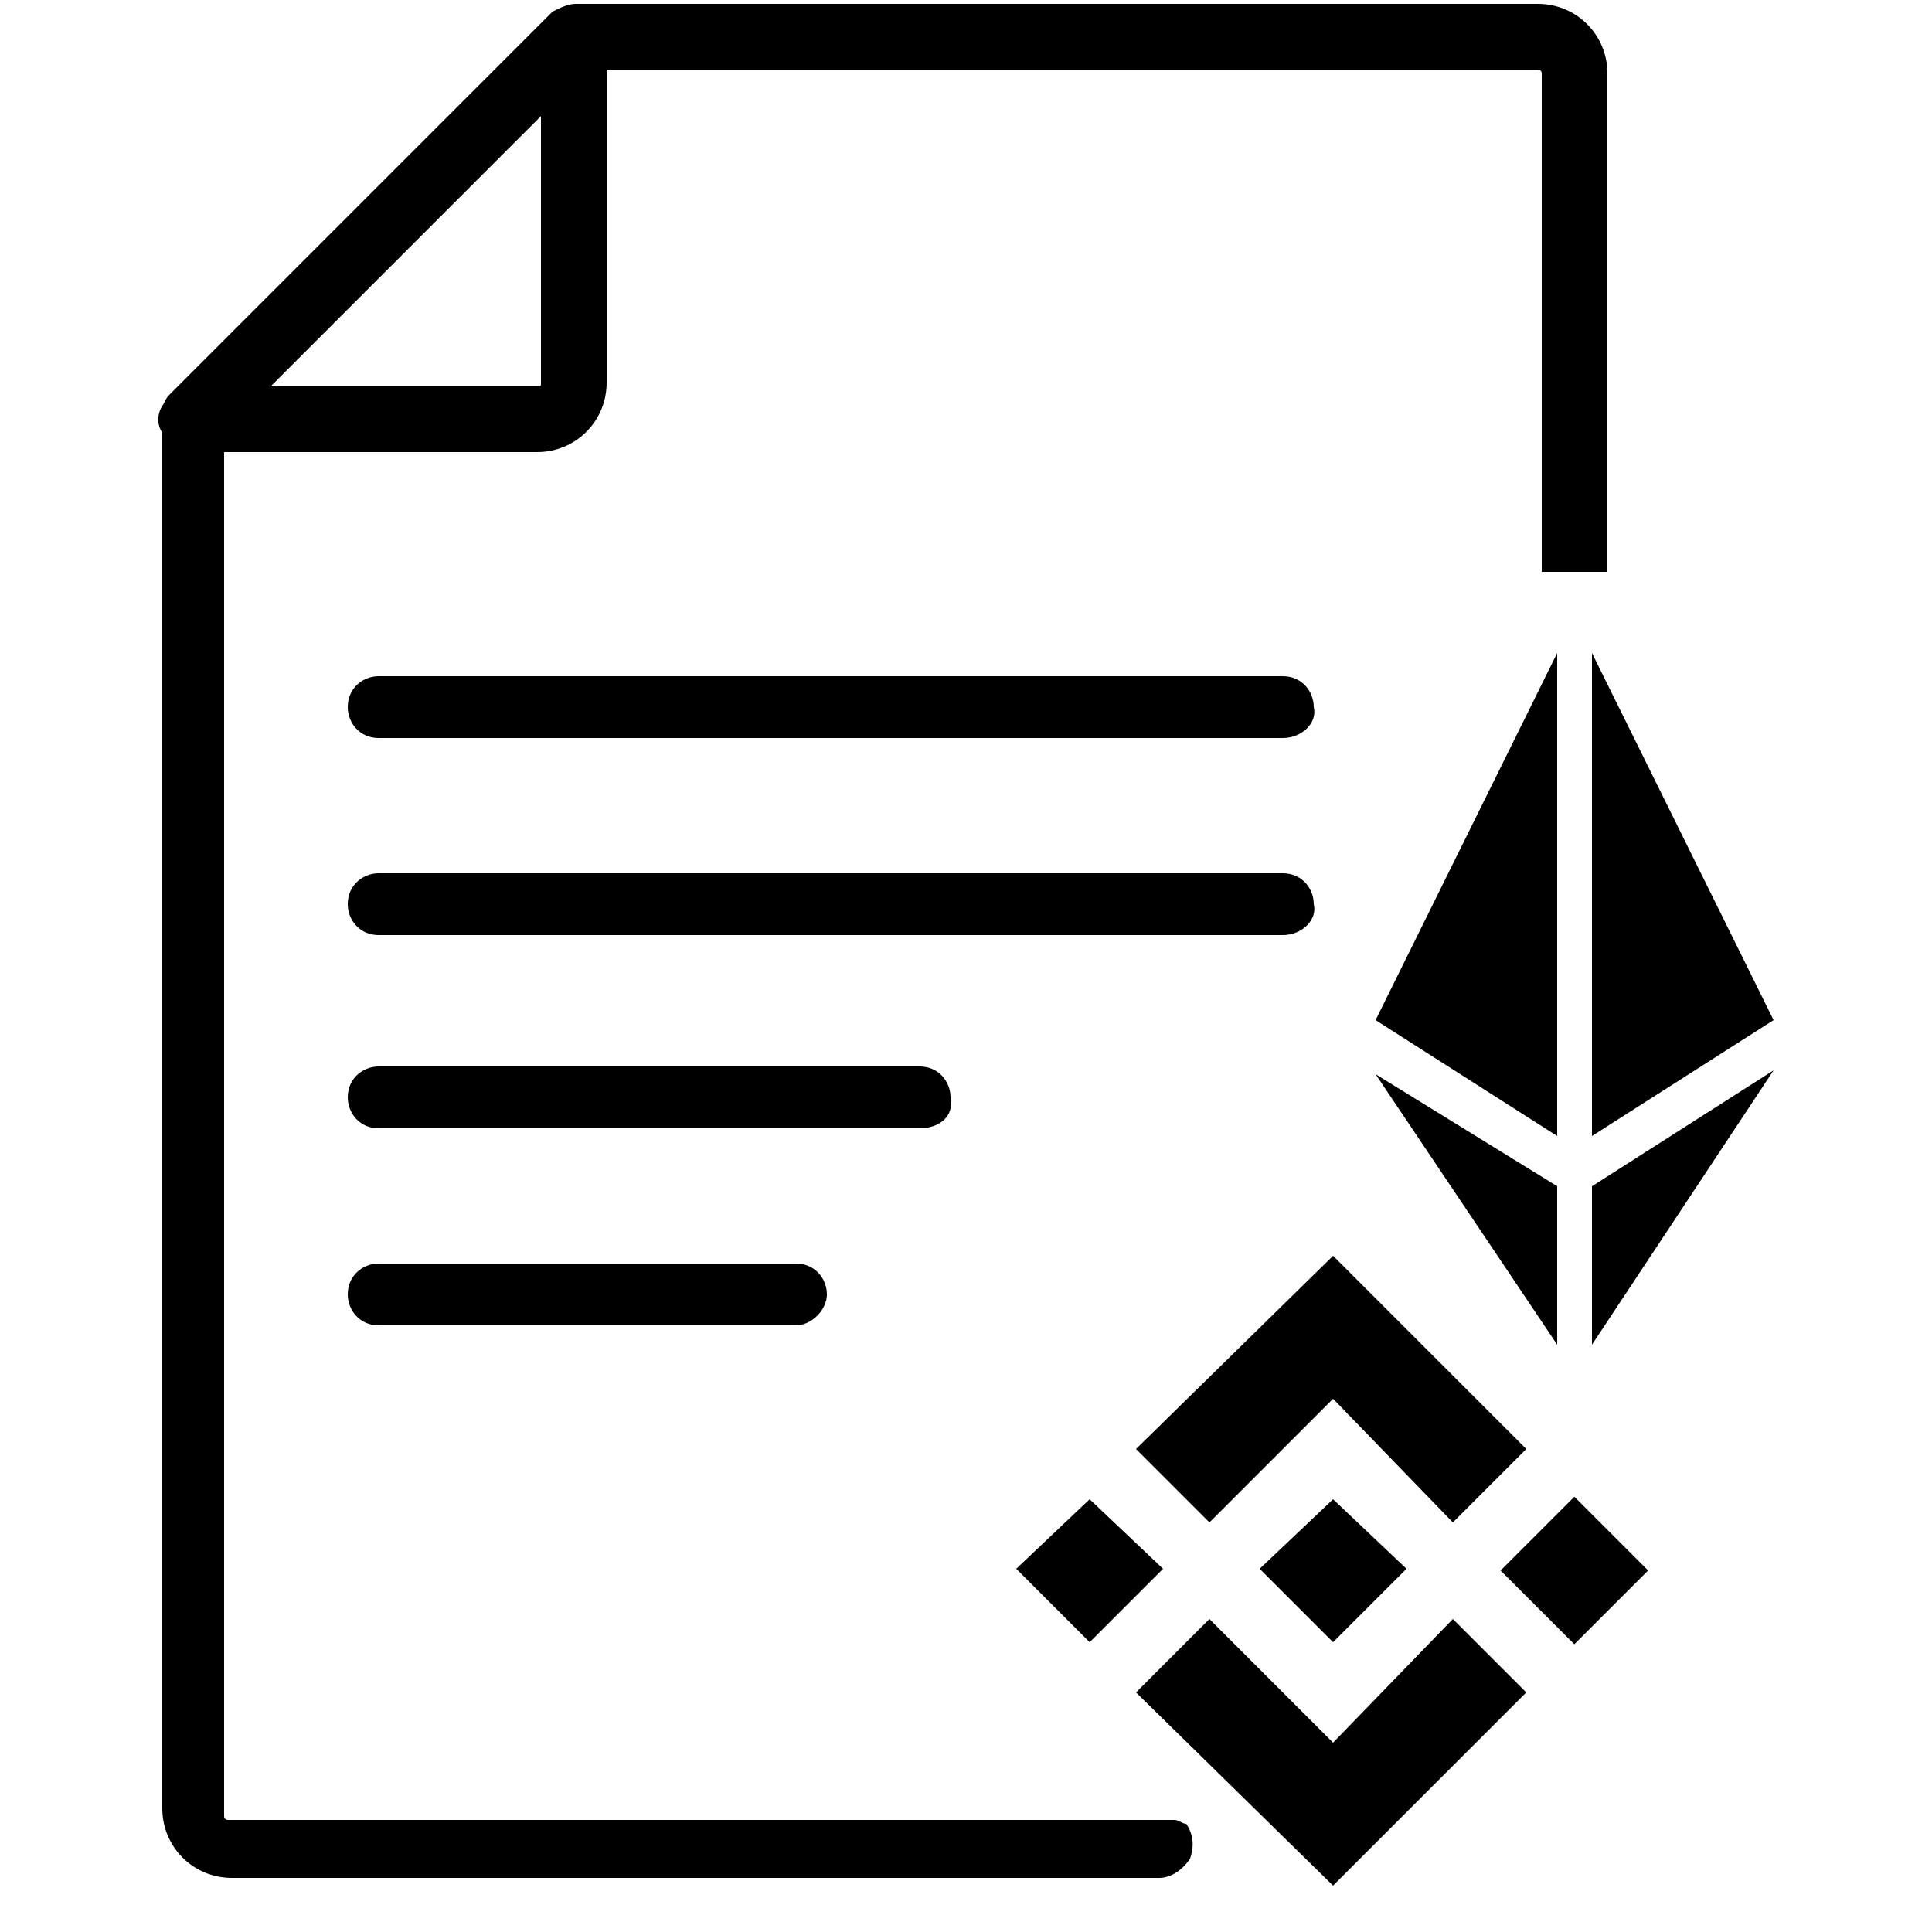 <?xml version="1.0" encoding="utf-8"?>
<!-- Generator: Adobe Illustrator 27.6.1, SVG Export Plug-In . SVG Version: 6.00 Build 0)  -->
<svg version="1.1" id="Layer_1" xmlns="http://www.w3.org/2000/svg" xmlns:xlink="http://www.w3.org/1999/xlink" x="0px" y="0px"
	 viewBox="0 0 50 50" style="enable-background:new 0 0 50 50;" xml:space="preserve">
<style type="text/css">
	.st0{clip-path:url(#SVGID_00000120520936247097788860000004994415284553947325_);}
	.st1{fill-rule:evenodd;clip-rule:evenodd;}
	.st2{clip-path:url(#SVGID_00000135688131579693170940000001950345846564792983_);}
</style>
<g>
	<g>
		<defs>
			<rect id="SVGID_1_" x="4.1" width="38.6" height="49.3"/>
		</defs>
		<clipPath id="SVGID_00000168832863637410060110000013616650202569713825_">
			<use xlink:href="#SVGID_1_"  style="overflow:visible;"/>
		</clipPath>
		<g style="clip-path:url(#SVGID_00000168832863637410060110000013616650202569713825_);">
			<path class="st1" d="M30.4,47.1c-0.8,0-1.7,0-2.5,0c0,0,0,0,0,0h-0.6c0,0,0,0-0.1,0c0,0,0,0,0,0H5.9c-0.1,0-0.1-0.1-0.1-0.1V11.2
				l9.4-9.4h24.6c0.1,0,0.1,0.1,0.1,0.1v12.9h1.7V1.9c0-1-0.8-1.8-1.8-1.8H14.9c-0.2,0-0.4,0.1-0.6,0.2l-9.9,9.9
				c-0.2,0.2-0.2,0.4-0.2,0.6v36c0,1,0.8,1.8,1.8,1.8H30c0.3,0,0.6-0.2,0.8-0.5c0.1-0.3,0.1-0.6-0.1-0.9
				C30.6,47.2,30.5,47.1,30.4,47.1z"/>
		</g>
	</g>
	<g>
		<defs>
			<rect id="SVGID_00000108990175452217890220000011802713375669457027_" x="4.1" width="11.9" height="12"/>
		</defs>
		<clipPath id="SVGID_00000085941700431640135060000015486459620702471817_">
			<use xlink:href="#SVGID_00000108990175452217890220000011802713375669457027_"  style="overflow:visible;"/>
		</clipPath>
		<g style="clip-path:url(#SVGID_00000085941700431640135060000015486459620702471817_);">
			<path class="st1" d="M13.9,11.7H5c-0.3,0-0.6-0.2-0.8-0.5s-0.1-0.7,0.2-0.9l9.9-9.9c0.2-0.2,0.6-0.3,0.9-0.2s0.5,0.4,0.5,0.8v8.9
				C15.7,10.9,14.9,11.7,13.9,11.7z M7,10h6.9C14,10,14,10,14,9.9V3L7,10z"/>
		</g>
	</g>
	<path class="st1" d="M33.2,19.1H9.8c-0.5,0-0.8-0.4-0.8-0.8c0-0.5,0.4-0.8,0.8-0.8h23.4c0.5,0,0.8,0.4,0.8,0.8
		C34.1,18.7,33.7,19.1,33.2,19.1z"/>
	<path class="st1" d="M33.2,24.2H9.8c-0.5,0-0.8-0.4-0.8-0.8c0-0.5,0.4-0.8,0.8-0.8h23.4c0.5,0,0.8,0.4,0.8,0.8
		C34.1,23.8,33.7,24.2,33.2,24.2z"/>
	<path class="st1" d="M23.8,29.2h-14c-0.5,0-0.8-0.4-0.8-0.8c0-0.5,0.4-0.8,0.8-0.8h14c0.5,0,0.8,0.4,0.8,0.8
		C24.7,28.9,24.3,29.2,23.8,29.2z"/>
	<path class="st1" d="M20.6,34.3H9.8c-0.5,0-0.8-0.4-0.8-0.8c0-0.5,0.4-0.8,0.8-0.8h10.8c0.5,0,0.8,0.4,0.8,0.8
		C21.4,33.9,21,34.3,20.6,34.3z"/>
	<g>
		<rect x="39.4" y="39.3" transform="matrix(0.707 -0.707 0.707 0.707 -16.806 40.715)" width="2.7" height="2.7"/>
		<polygon points="29.4,43.8 31.3,41.9 34.5,45.1 37.6,41.9 39.5,43.8 34.5,48.8 		"/>
		<polygon points="34.5,38.8 36.4,40.6 34.5,42.5 32.6,40.6 		"/>
		<polygon points="26.3,40.6 28.2,38.8 30.1,40.6 28.2,42.5 		"/>
		<polygon points="34.5,36.2 31.3,39.4 29.4,37.5 34.5,32.5 39.5,37.5 37.6,39.4 		"/>
	</g>
	<g>
		<polygon points="40.3,30.7 40.3,34.8 35.6,27.8 		"/>
		<polygon points="45.9,27.7 41.2,34.8 41.2,30.7 		"/>
		<polygon points="45.9,26.4 41.2,29.4 41.2,16.9 		"/>
		<polygon points="40.3,16.9 40.3,29.4 35.6,26.4 		"/>
	</g>
</g>
</svg>

